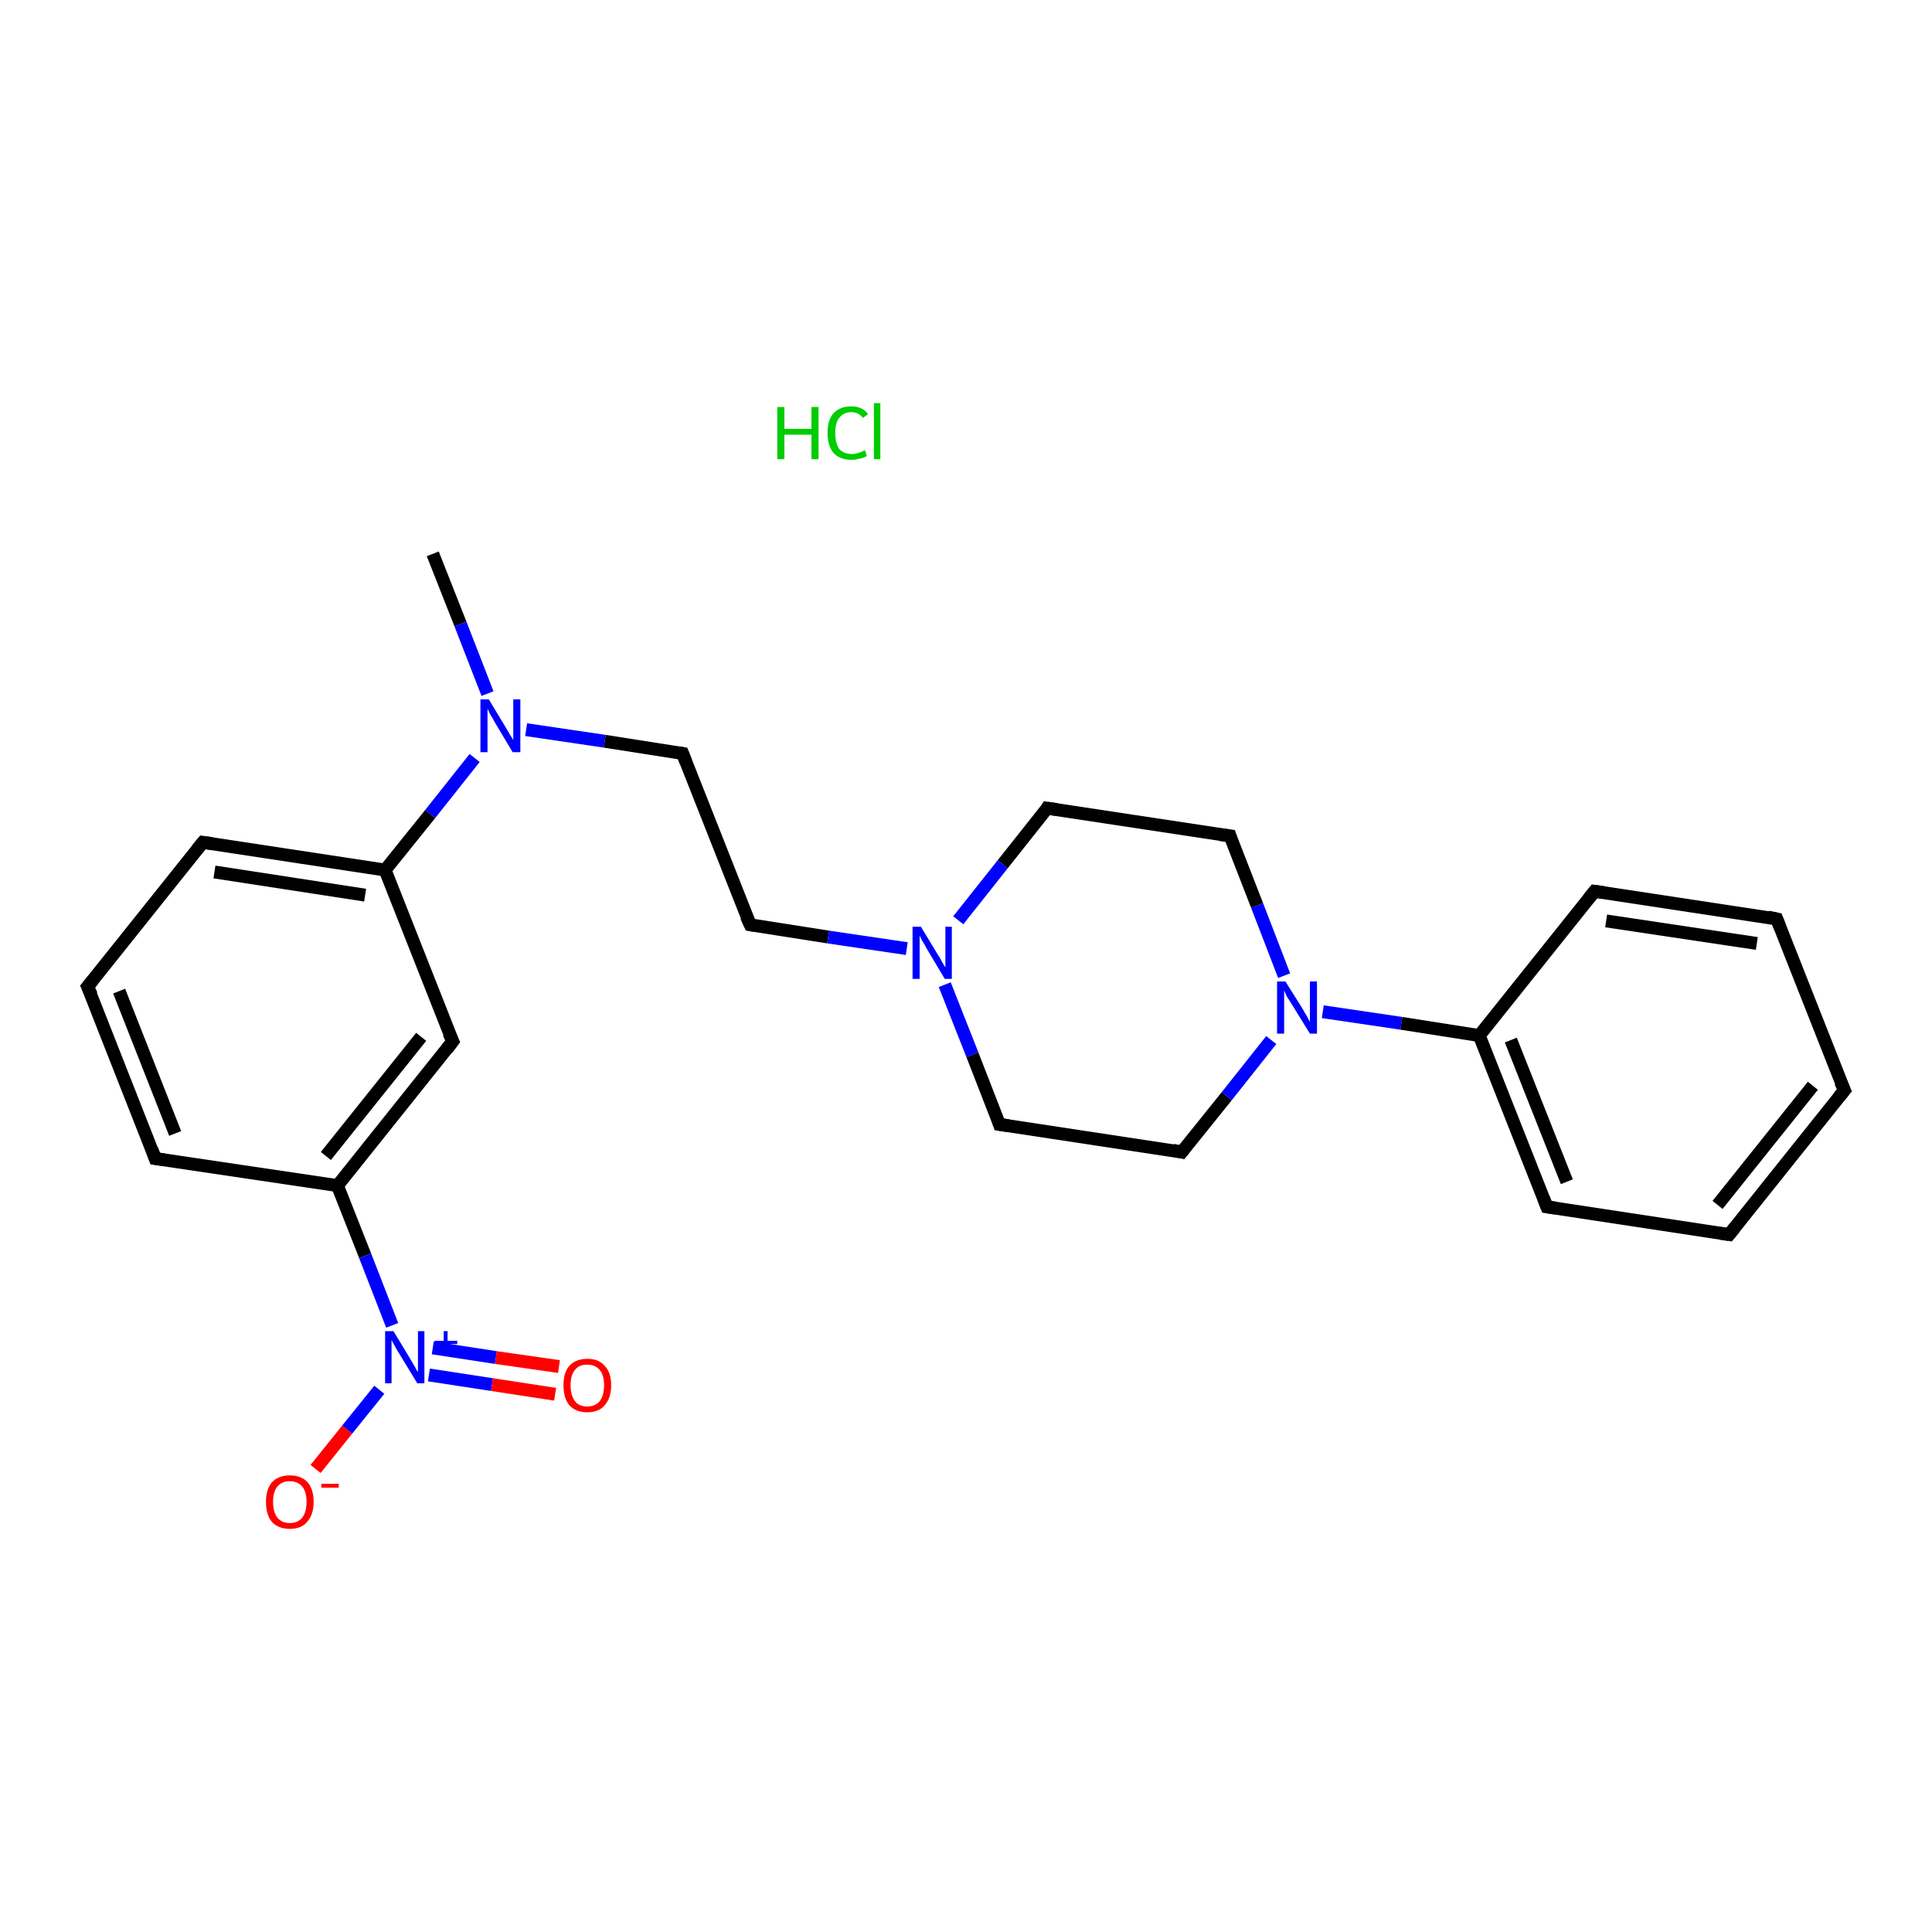 <?xml version='1.0' encoding='iso-8859-1'?>
<svg version='1.1' baseProfile='full'
              xmlns='http://www.w3.org/2000/svg'
                      xmlns:rdkit='http://www.rdkit.org/xml'
                      xmlns:xlink='http://www.w3.org/1999/xlink'
                  xml:space='preserve'
width='300px' height='300px' viewBox='0 0 300 300'>
<!-- END OF HEADER -->
<rect style='opacity:1.0;fill:#FFFFFF;stroke:none' width='300.0' height='300.0' x='0.0' y='0.0'> </rect>
<path class='bond-0 atom-1 atom-2' d='M 67.2,86.0 L 71.5,96.9' style='fill:none;fill-rule:evenodd;stroke:#000000;stroke-width:2.0px;stroke-linecap:butt;stroke-linejoin:miter;stroke-opacity:1' />
<path class='bond-0 atom-1 atom-2' d='M 71.5,96.9 L 75.7,107.7' style='fill:none;fill-rule:evenodd;stroke:#0000FF;stroke-width:2.0px;stroke-linecap:butt;stroke-linejoin:miter;stroke-opacity:1' />
<path class='bond-1 atom-2 atom-3' d='M 81.7,113.3 L 93.9,115.1' style='fill:none;fill-rule:evenodd;stroke:#0000FF;stroke-width:2.0px;stroke-linecap:butt;stroke-linejoin:miter;stroke-opacity:1' />
<path class='bond-1 atom-2 atom-3' d='M 93.9,115.1 L 106.0,117.0' style='fill:none;fill-rule:evenodd;stroke:#000000;stroke-width:2.0px;stroke-linecap:butt;stroke-linejoin:miter;stroke-opacity:1' />
<path class='bond-2 atom-3 atom-4' d='M 106.0,117.0 L 116.5,143.6' style='fill:none;fill-rule:evenodd;stroke:#000000;stroke-width:2.0px;stroke-linecap:butt;stroke-linejoin:miter;stroke-opacity:1' />
<path class='bond-3 atom-4 atom-5' d='M 116.5,143.6 L 128.6,145.5' style='fill:none;fill-rule:evenodd;stroke:#000000;stroke-width:2.0px;stroke-linecap:butt;stroke-linejoin:miter;stroke-opacity:1' />
<path class='bond-3 atom-4 atom-5' d='M 128.6,145.5 L 140.8,147.3' style='fill:none;fill-rule:evenodd;stroke:#0000FF;stroke-width:2.0px;stroke-linecap:butt;stroke-linejoin:miter;stroke-opacity:1' />
<path class='bond-4 atom-5 atom-6' d='M 146.7,152.9 L 151.0,163.8' style='fill:none;fill-rule:evenodd;stroke:#0000FF;stroke-width:2.0px;stroke-linecap:butt;stroke-linejoin:miter;stroke-opacity:1' />
<path class='bond-4 atom-5 atom-6' d='M 151.0,163.8 L 155.2,174.6' style='fill:none;fill-rule:evenodd;stroke:#000000;stroke-width:2.0px;stroke-linecap:butt;stroke-linejoin:miter;stroke-opacity:1' />
<path class='bond-5 atom-6 atom-7' d='M 155.2,174.6 L 183.5,178.9' style='fill:none;fill-rule:evenodd;stroke:#000000;stroke-width:2.0px;stroke-linecap:butt;stroke-linejoin:miter;stroke-opacity:1' />
<path class='bond-6 atom-7 atom-8' d='M 183.5,178.9 L 190.5,170.2' style='fill:none;fill-rule:evenodd;stroke:#000000;stroke-width:2.0px;stroke-linecap:butt;stroke-linejoin:miter;stroke-opacity:1' />
<path class='bond-6 atom-7 atom-8' d='M 190.5,170.2 L 197.4,161.5' style='fill:none;fill-rule:evenodd;stroke:#0000FF;stroke-width:2.0px;stroke-linecap:butt;stroke-linejoin:miter;stroke-opacity:1' />
<path class='bond-7 atom-8 atom-9' d='M 199.4,151.5 L 195.2,140.6' style='fill:none;fill-rule:evenodd;stroke:#0000FF;stroke-width:2.0px;stroke-linecap:butt;stroke-linejoin:miter;stroke-opacity:1' />
<path class='bond-7 atom-8 atom-9' d='M 195.2,140.6 L 191.0,129.8' style='fill:none;fill-rule:evenodd;stroke:#000000;stroke-width:2.0px;stroke-linecap:butt;stroke-linejoin:miter;stroke-opacity:1' />
<path class='bond-8 atom-9 atom-10' d='M 191.0,129.8 L 162.6,125.5' style='fill:none;fill-rule:evenodd;stroke:#000000;stroke-width:2.0px;stroke-linecap:butt;stroke-linejoin:miter;stroke-opacity:1' />
<path class='bond-9 atom-8 atom-11' d='M 205.4,157.1 L 217.6,158.9' style='fill:none;fill-rule:evenodd;stroke:#0000FF;stroke-width:2.0px;stroke-linecap:butt;stroke-linejoin:miter;stroke-opacity:1' />
<path class='bond-9 atom-8 atom-11' d='M 217.6,158.9 L 229.7,160.8' style='fill:none;fill-rule:evenodd;stroke:#000000;stroke-width:2.0px;stroke-linecap:butt;stroke-linejoin:miter;stroke-opacity:1' />
<path class='bond-10 atom-11 atom-12' d='M 229.7,160.8 L 240.2,187.4' style='fill:none;fill-rule:evenodd;stroke:#000000;stroke-width:2.0px;stroke-linecap:butt;stroke-linejoin:miter;stroke-opacity:1' />
<path class='bond-10 atom-11 atom-12' d='M 234.6,161.5 L 243.3,183.5' style='fill:none;fill-rule:evenodd;stroke:#000000;stroke-width:2.0px;stroke-linecap:butt;stroke-linejoin:miter;stroke-opacity:1' />
<path class='bond-11 atom-12 atom-13' d='M 240.2,187.4 L 268.5,191.7' style='fill:none;fill-rule:evenodd;stroke:#000000;stroke-width:2.0px;stroke-linecap:butt;stroke-linejoin:miter;stroke-opacity:1' />
<path class='bond-12 atom-13 atom-14' d='M 268.5,191.7 L 286.4,169.3' style='fill:none;fill-rule:evenodd;stroke:#000000;stroke-width:2.0px;stroke-linecap:butt;stroke-linejoin:miter;stroke-opacity:1' />
<path class='bond-12 atom-13 atom-14' d='M 266.7,187.1 L 281.5,168.6' style='fill:none;fill-rule:evenodd;stroke:#000000;stroke-width:2.0px;stroke-linecap:butt;stroke-linejoin:miter;stroke-opacity:1' />
<path class='bond-13 atom-14 atom-15' d='M 286.4,169.3 L 275.9,142.7' style='fill:none;fill-rule:evenodd;stroke:#000000;stroke-width:2.0px;stroke-linecap:butt;stroke-linejoin:miter;stroke-opacity:1' />
<path class='bond-14 atom-15 atom-16' d='M 275.9,142.7 L 247.6,138.4' style='fill:none;fill-rule:evenodd;stroke:#000000;stroke-width:2.0px;stroke-linecap:butt;stroke-linejoin:miter;stroke-opacity:1' />
<path class='bond-14 atom-15 atom-16' d='M 272.8,146.5 L 249.4,143.0' style='fill:none;fill-rule:evenodd;stroke:#000000;stroke-width:2.0px;stroke-linecap:butt;stroke-linejoin:miter;stroke-opacity:1' />
<path class='bond-15 atom-2 atom-17' d='M 73.7,117.7 L 66.8,126.4' style='fill:none;fill-rule:evenodd;stroke:#0000FF;stroke-width:2.0px;stroke-linecap:butt;stroke-linejoin:miter;stroke-opacity:1' />
<path class='bond-15 atom-2 atom-17' d='M 66.8,126.4 L 59.8,135.1' style='fill:none;fill-rule:evenodd;stroke:#000000;stroke-width:2.0px;stroke-linecap:butt;stroke-linejoin:miter;stroke-opacity:1' />
<path class='bond-16 atom-17 atom-18' d='M 59.8,135.1 L 31.5,130.8' style='fill:none;fill-rule:evenodd;stroke:#000000;stroke-width:2.0px;stroke-linecap:butt;stroke-linejoin:miter;stroke-opacity:1' />
<path class='bond-16 atom-17 atom-18' d='M 56.7,139.0 L 33.3,135.4' style='fill:none;fill-rule:evenodd;stroke:#000000;stroke-width:2.0px;stroke-linecap:butt;stroke-linejoin:miter;stroke-opacity:1' />
<path class='bond-17 atom-18 atom-19' d='M 31.5,130.8 L 13.6,153.2' style='fill:none;fill-rule:evenodd;stroke:#000000;stroke-width:2.0px;stroke-linecap:butt;stroke-linejoin:miter;stroke-opacity:1' />
<path class='bond-18 atom-19 atom-20' d='M 13.6,153.2 L 24.1,179.9' style='fill:none;fill-rule:evenodd;stroke:#000000;stroke-width:2.0px;stroke-linecap:butt;stroke-linejoin:miter;stroke-opacity:1' />
<path class='bond-18 atom-19 atom-20' d='M 18.5,153.9 L 27.2,176.0' style='fill:none;fill-rule:evenodd;stroke:#000000;stroke-width:2.0px;stroke-linecap:butt;stroke-linejoin:miter;stroke-opacity:1' />
<path class='bond-19 atom-20 atom-21' d='M 24.1,179.9 L 52.4,184.1' style='fill:none;fill-rule:evenodd;stroke:#000000;stroke-width:2.0px;stroke-linecap:butt;stroke-linejoin:miter;stroke-opacity:1' />
<path class='bond-20 atom-21 atom-22' d='M 52.4,184.1 L 70.3,161.7' style='fill:none;fill-rule:evenodd;stroke:#000000;stroke-width:2.0px;stroke-linecap:butt;stroke-linejoin:miter;stroke-opacity:1' />
<path class='bond-20 atom-21 atom-22' d='M 50.6,179.5 L 65.4,161.0' style='fill:none;fill-rule:evenodd;stroke:#000000;stroke-width:2.0px;stroke-linecap:butt;stroke-linejoin:miter;stroke-opacity:1' />
<path class='bond-21 atom-21 atom-23' d='M 52.4,184.1 L 56.7,195.0' style='fill:none;fill-rule:evenodd;stroke:#000000;stroke-width:2.0px;stroke-linecap:butt;stroke-linejoin:miter;stroke-opacity:1' />
<path class='bond-21 atom-21 atom-23' d='M 56.7,195.0 L 60.9,205.8' style='fill:none;fill-rule:evenodd;stroke:#0000FF;stroke-width:2.0px;stroke-linecap:butt;stroke-linejoin:miter;stroke-opacity:1' />
<path class='bond-22 atom-23 atom-24' d='M 58.9,215.8 L 53.9,222.0' style='fill:none;fill-rule:evenodd;stroke:#0000FF;stroke-width:2.0px;stroke-linecap:butt;stroke-linejoin:miter;stroke-opacity:1' />
<path class='bond-22 atom-23 atom-24' d='M 53.9,222.0 L 49.0,228.1' style='fill:none;fill-rule:evenodd;stroke:#FF0000;stroke-width:2.0px;stroke-linecap:butt;stroke-linejoin:miter;stroke-opacity:1' />
<path class='bond-23 atom-23 atom-25' d='M 66.6,213.5 L 76.4,215.0' style='fill:none;fill-rule:evenodd;stroke:#0000FF;stroke-width:2.0px;stroke-linecap:butt;stroke-linejoin:miter;stroke-opacity:1' />
<path class='bond-23 atom-23 atom-25' d='M 76.4,215.0 L 86.2,216.5' style='fill:none;fill-rule:evenodd;stroke:#FF0000;stroke-width:2.0px;stroke-linecap:butt;stroke-linejoin:miter;stroke-opacity:1' />
<path class='bond-23 atom-23 atom-25' d='M 67.2,209.3 L 77.0,210.8' style='fill:none;fill-rule:evenodd;stroke:#0000FF;stroke-width:2.0px;stroke-linecap:butt;stroke-linejoin:miter;stroke-opacity:1' />
<path class='bond-23 atom-23 atom-25' d='M 77.0,210.8 L 86.8,212.2' style='fill:none;fill-rule:evenodd;stroke:#FF0000;stroke-width:2.0px;stroke-linecap:butt;stroke-linejoin:miter;stroke-opacity:1' />
<path class='bond-24 atom-10 atom-5' d='M 162.6,125.5 L 155.7,134.2' style='fill:none;fill-rule:evenodd;stroke:#000000;stroke-width:2.0px;stroke-linecap:butt;stroke-linejoin:miter;stroke-opacity:1' />
<path class='bond-24 atom-10 atom-5' d='M 155.7,134.2 L 148.8,142.9' style='fill:none;fill-rule:evenodd;stroke:#0000FF;stroke-width:2.0px;stroke-linecap:butt;stroke-linejoin:miter;stroke-opacity:1' />
<path class='bond-25 atom-16 atom-11' d='M 247.6,138.4 L 229.7,160.8' style='fill:none;fill-rule:evenodd;stroke:#000000;stroke-width:2.0px;stroke-linecap:butt;stroke-linejoin:miter;stroke-opacity:1' />
<path class='bond-26 atom-22 atom-17' d='M 70.3,161.7 L 59.8,135.1' style='fill:none;fill-rule:evenodd;stroke:#000000;stroke-width:2.0px;stroke-linecap:butt;stroke-linejoin:miter;stroke-opacity:1' />
<path d='M 105.4,116.9 L 106.0,117.0 L 106.5,118.3' style='fill:none;stroke:#000000;stroke-width:2.0px;stroke-linecap:butt;stroke-linejoin:miter;stroke-opacity:1;' />
<path d='M 115.9,142.3 L 116.5,143.6 L 117.1,143.7' style='fill:none;stroke:#000000;stroke-width:2.0px;stroke-linecap:butt;stroke-linejoin:miter;stroke-opacity:1;' />
<path d='M 155.0,174.0 L 155.2,174.6 L 156.6,174.8' style='fill:none;stroke:#000000;stroke-width:2.0px;stroke-linecap:butt;stroke-linejoin:miter;stroke-opacity:1;' />
<path d='M 182.1,178.6 L 183.5,178.9 L 183.9,178.4' style='fill:none;stroke:#000000;stroke-width:2.0px;stroke-linecap:butt;stroke-linejoin:miter;stroke-opacity:1;' />
<path d='M 191.2,130.4 L 191.0,129.8 L 189.5,129.6' style='fill:none;stroke:#000000;stroke-width:2.0px;stroke-linecap:butt;stroke-linejoin:miter;stroke-opacity:1;' />
<path d='M 164.1,125.7 L 162.6,125.5 L 162.3,126.0' style='fill:none;stroke:#000000;stroke-width:2.0px;stroke-linecap:butt;stroke-linejoin:miter;stroke-opacity:1;' />
<path d='M 239.7,186.1 L 240.2,187.4 L 241.6,187.6' style='fill:none;stroke:#000000;stroke-width:2.0px;stroke-linecap:butt;stroke-linejoin:miter;stroke-opacity:1;' />
<path d='M 267.1,191.5 L 268.5,191.7 L 269.4,190.6' style='fill:none;stroke:#000000;stroke-width:2.0px;stroke-linecap:butt;stroke-linejoin:miter;stroke-opacity:1;' />
<path d='M 285.5,170.4 L 286.4,169.3 L 285.8,168.0' style='fill:none;stroke:#000000;stroke-width:2.0px;stroke-linecap:butt;stroke-linejoin:miter;stroke-opacity:1;' />
<path d='M 276.4,144.0 L 275.9,142.7 L 274.5,142.4' style='fill:none;stroke:#000000;stroke-width:2.0px;stroke-linecap:butt;stroke-linejoin:miter;stroke-opacity:1;' />
<path d='M 249.0,138.6 L 247.6,138.4 L 246.7,139.5' style='fill:none;stroke:#000000;stroke-width:2.0px;stroke-linecap:butt;stroke-linejoin:miter;stroke-opacity:1;' />
<path d='M 32.9,131.0 L 31.5,130.8 L 30.6,131.9' style='fill:none;stroke:#000000;stroke-width:2.0px;stroke-linecap:butt;stroke-linejoin:miter;stroke-opacity:1;' />
<path d='M 14.5,152.1 L 13.6,153.2 L 14.2,154.5' style='fill:none;stroke:#000000;stroke-width:2.0px;stroke-linecap:butt;stroke-linejoin:miter;stroke-opacity:1;' />
<path d='M 23.6,178.5 L 24.1,179.9 L 25.5,180.1' style='fill:none;stroke:#000000;stroke-width:2.0px;stroke-linecap:butt;stroke-linejoin:miter;stroke-opacity:1;' />
<path d='M 69.4,162.9 L 70.3,161.7 L 69.7,160.4' style='fill:none;stroke:#000000;stroke-width:2.0px;stroke-linecap:butt;stroke-linejoin:miter;stroke-opacity:1;' />
<path class='atom-0' d='M 120.7 63.2
L 121.8 63.2
L 121.8 66.6
L 126.0 66.6
L 126.0 63.2
L 127.1 63.2
L 127.1 71.3
L 126.0 71.3
L 126.0 67.5
L 121.8 67.5
L 121.8 71.3
L 120.7 71.3
L 120.7 63.2
' fill='#00CC00'/>
<path class='atom-0' d='M 128.5 67.2
Q 128.5 65.2, 129.4 64.2
Q 130.4 63.1, 132.2 63.1
Q 133.9 63.1, 134.8 64.3
L 134.0 64.9
Q 133.3 64.0, 132.2 64.0
Q 131.0 64.0, 130.3 64.9
Q 129.7 65.7, 129.7 67.2
Q 129.7 68.8, 130.3 69.7
Q 131.0 70.5, 132.3 70.5
Q 133.2 70.5, 134.3 69.9
L 134.6 70.8
Q 134.2 71.1, 133.5 71.2
Q 132.9 71.4, 132.2 71.4
Q 130.4 71.4, 129.4 70.3
Q 128.5 69.2, 128.5 67.2
' fill='#00CC00'/>
<path class='atom-0' d='M 135.7 62.6
L 136.7 62.6
L 136.7 71.3
L 135.7 71.3
L 135.7 62.6
' fill='#00CC00'/>
<path class='atom-2' d='M 75.9 108.6
L 78.5 112.9
Q 78.8 113.4, 79.2 114.1
Q 79.7 114.9, 79.7 114.9
L 79.7 108.6
L 80.8 108.6
L 80.8 116.8
L 79.6 116.8
L 76.8 112.1
Q 76.5 111.5, 76.1 110.9
Q 75.8 110.2, 75.7 110.1
L 75.7 116.8
L 74.6 116.8
L 74.6 108.6
L 75.9 108.6
' fill='#0000FF'/>
<path class='atom-5' d='M 143.0 143.9
L 145.6 148.2
Q 145.9 148.6, 146.3 149.4
Q 146.7 150.1, 146.8 150.2
L 146.8 143.9
L 147.8 143.9
L 147.8 152.0
L 146.7 152.0
L 143.9 147.3
Q 143.6 146.7, 143.2 146.1
Q 142.9 145.5, 142.8 145.3
L 142.8 152.0
L 141.7 152.0
L 141.7 143.9
L 143.0 143.9
' fill='#0000FF'/>
<path class='atom-8' d='M 199.6 152.4
L 202.3 156.7
Q 202.5 157.1, 203.0 157.9
Q 203.4 158.7, 203.4 158.7
L 203.4 152.4
L 204.5 152.4
L 204.5 160.5
L 203.4 160.5
L 200.5 155.8
Q 200.2 155.3, 199.8 154.7
Q 199.5 154.0, 199.4 153.8
L 199.4 160.5
L 198.3 160.5
L 198.3 152.4
L 199.6 152.4
' fill='#0000FF'/>
<path class='atom-23' d='M 61.1 206.7
L 63.7 211.0
Q 64.0 211.5, 64.4 212.2
Q 64.8 213.0, 64.9 213.0
L 64.9 206.7
L 65.9 206.7
L 65.9 214.8
L 64.8 214.8
L 62.0 210.2
Q 61.6 209.6, 61.3 209.0
Q 60.9 208.3, 60.8 208.1
L 60.8 214.8
L 59.8 214.8
L 59.8 206.7
L 61.1 206.7
' fill='#0000FF'/>
<path class='atom-23' d='M 67.5 208.2
L 68.9 208.2
L 68.9 206.7
L 69.5 206.7
L 69.5 208.2
L 71.0 208.2
L 71.0 208.7
L 69.5 208.7
L 69.5 210.3
L 68.9 210.3
L 68.9 208.7
L 67.5 208.7
L 67.5 208.2
' fill='#0000FF'/>
<path class='atom-24' d='M 41.3 233.2
Q 41.3 231.3, 42.2 230.2
Q 43.2 229.1, 45.0 229.1
Q 46.8 229.1, 47.8 230.2
Q 48.7 231.3, 48.7 233.2
Q 48.7 235.2, 47.7 236.3
Q 46.8 237.4, 45.0 237.4
Q 43.2 237.4, 42.2 236.3
Q 41.3 235.2, 41.3 233.2
M 45.0 236.5
Q 46.2 236.5, 46.9 235.7
Q 47.6 234.8, 47.6 233.2
Q 47.6 231.6, 46.9 230.8
Q 46.2 230.0, 45.0 230.0
Q 43.8 230.0, 43.1 230.8
Q 42.4 231.6, 42.4 233.2
Q 42.4 234.8, 43.1 235.7
Q 43.8 236.5, 45.0 236.5
' fill='#FF0000'/>
<path class='atom-24' d='M 49.9 230.4
L 52.6 230.4
L 52.6 231.0
L 49.9 231.0
L 49.9 230.4
' fill='#FF0000'/>
<path class='atom-25' d='M 87.5 215.1
Q 87.5 213.1, 88.4 212.1
Q 89.4 211.0, 91.2 211.0
Q 93.0 211.0, 93.9 212.1
Q 94.9 213.1, 94.9 215.1
Q 94.9 217.1, 93.9 218.2
Q 93.0 219.3, 91.2 219.3
Q 89.4 219.3, 88.4 218.2
Q 87.5 217.1, 87.5 215.1
M 91.2 218.4
Q 92.4 218.4, 93.1 217.6
Q 93.8 216.7, 93.8 215.1
Q 93.8 213.5, 93.1 212.7
Q 92.4 211.9, 91.2 211.9
Q 89.9 211.9, 89.3 212.7
Q 88.6 213.5, 88.6 215.1
Q 88.6 216.7, 89.3 217.6
Q 89.9 218.4, 91.2 218.4
' fill='#FF0000'/>
</svg>
